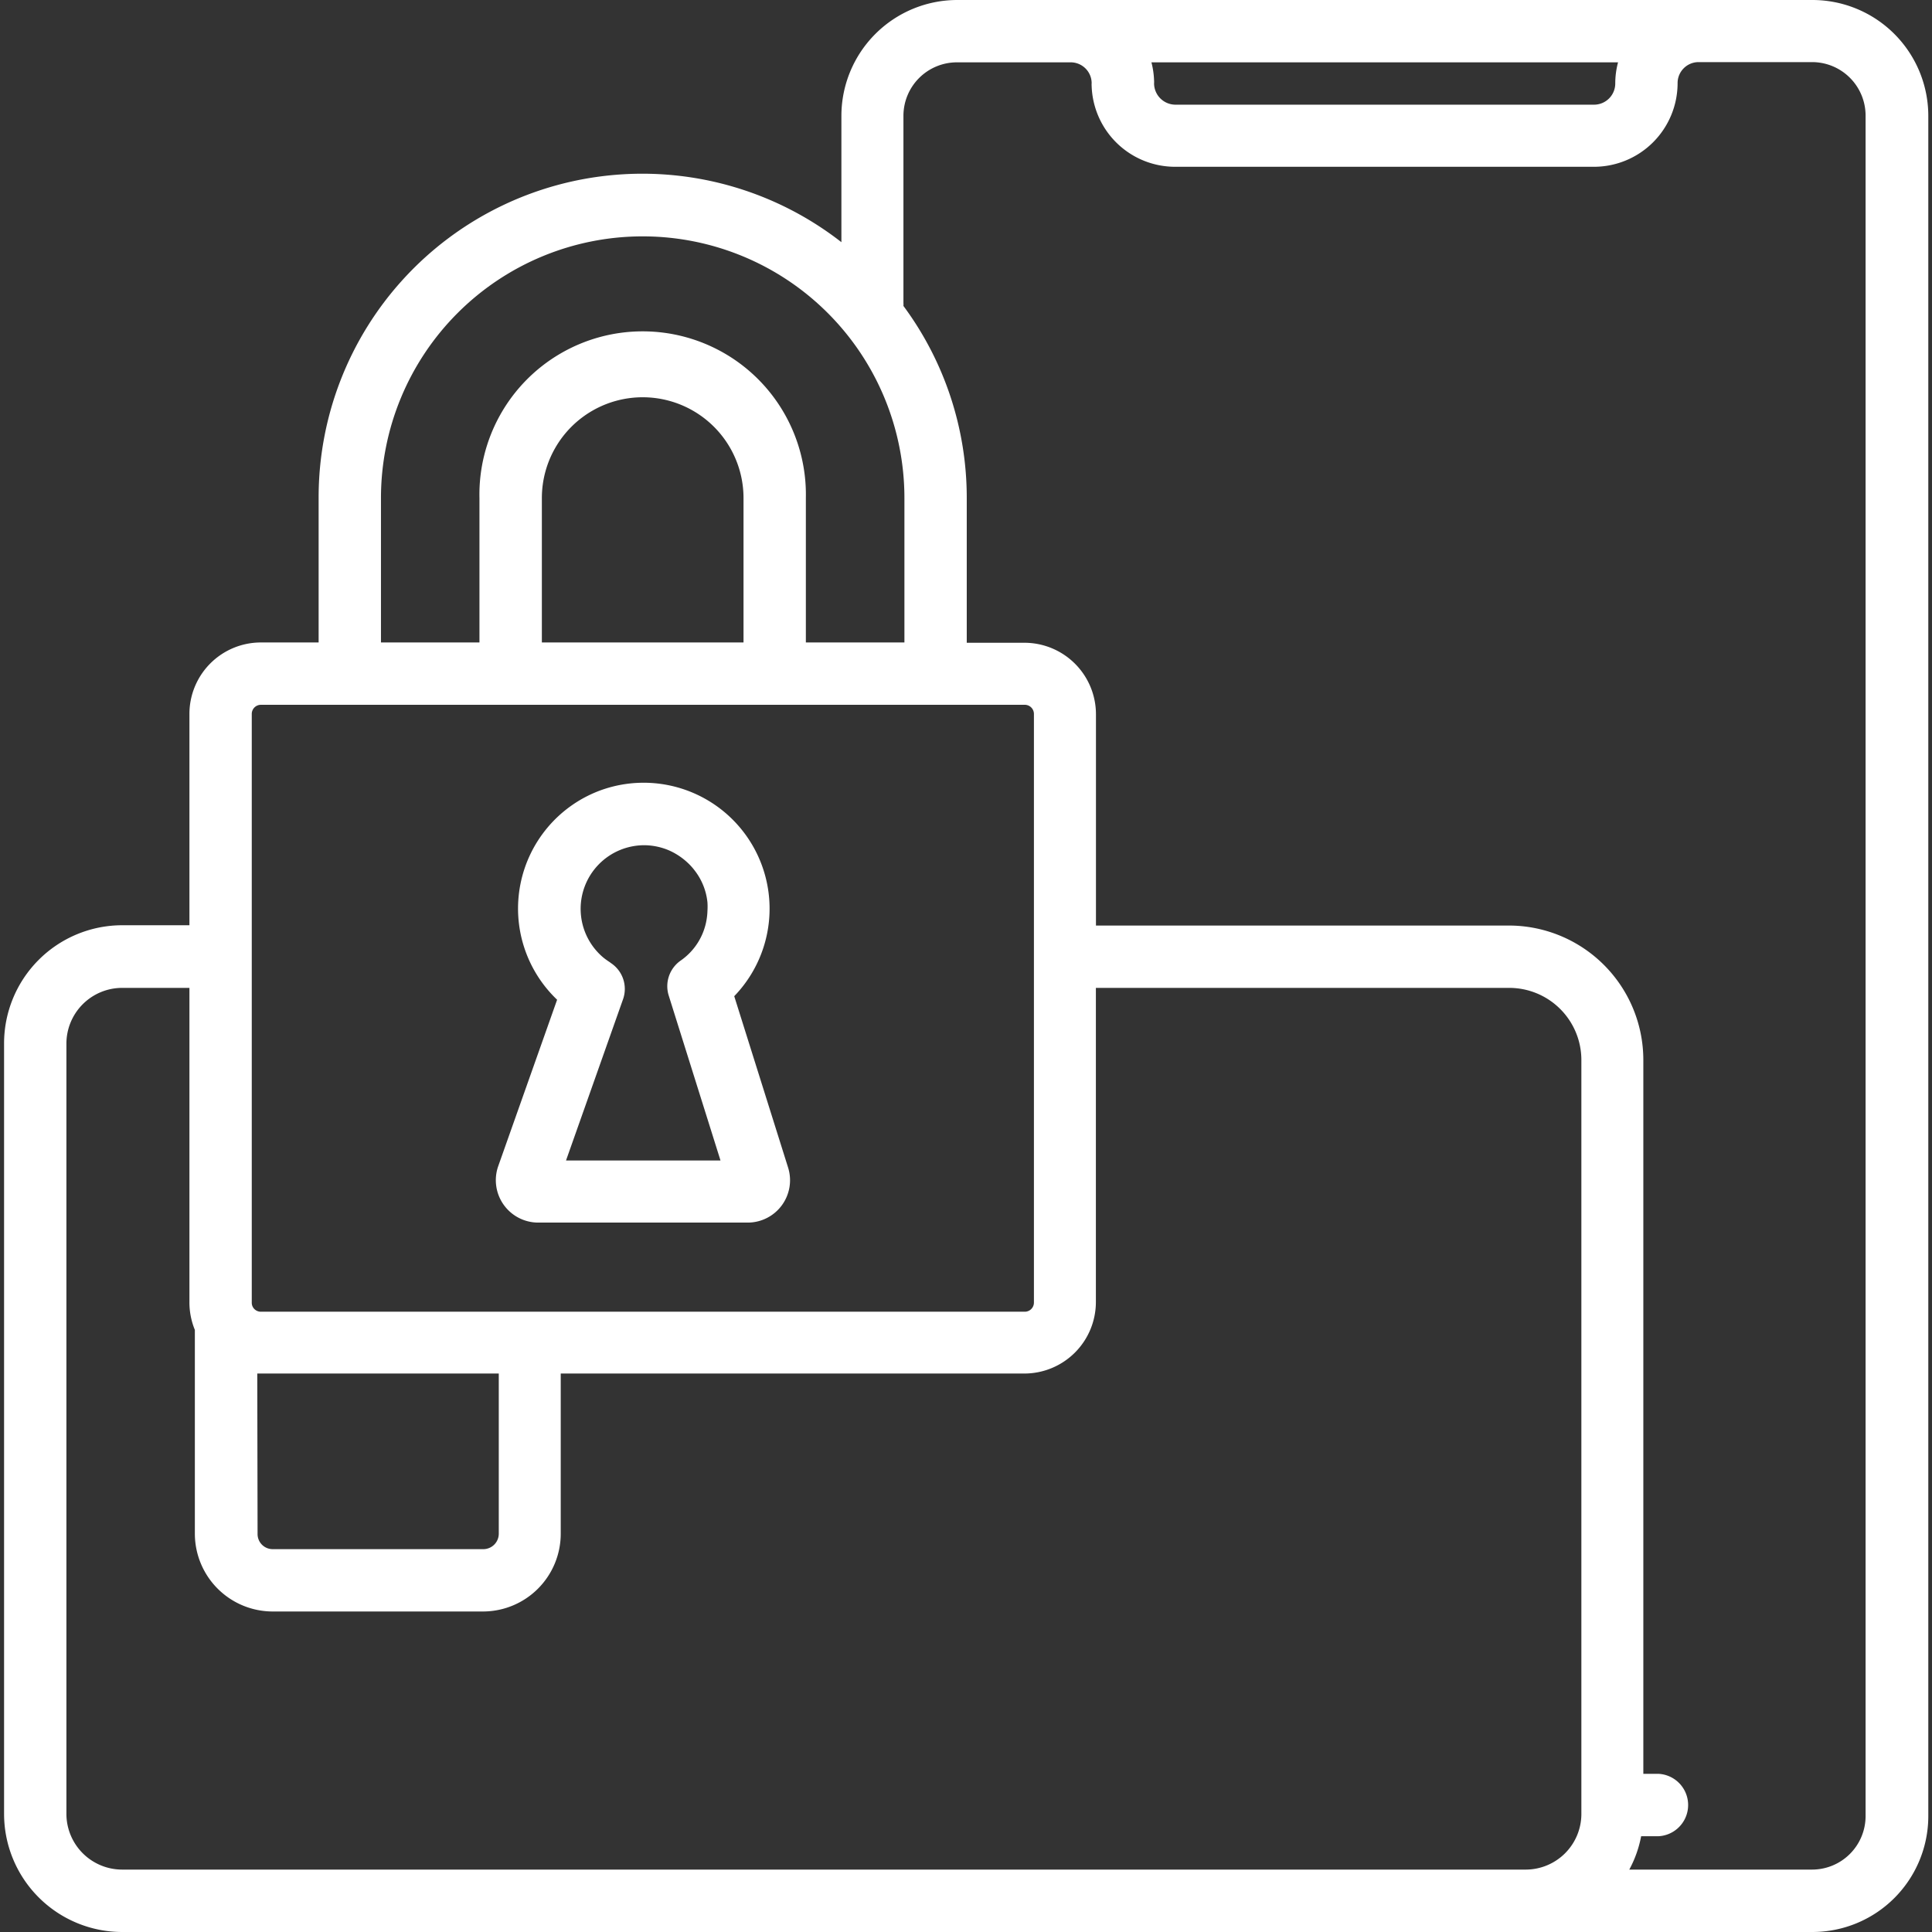 <svg id="Layer_1" data-name="Layer 1" xmlns="http://www.w3.org/2000/svg" viewBox="0 0 256 256"><rect x="0" y="0" width="256" height="256" fill="#333333" stroke="none"/><defs><style>.cls-1{fill:#fff;}</style></defs><path class="cls-1" d="M71.28,162h27.8a5.61,5.61,0,0,0,5.35-7.28h0L97.29,132a16.69,16.69,0,0,0-18-27.17,16.69,16.69,0,0,0-5.47,27.64L66,154.57A5.62,5.62,0,0,0,71.28,162Zm9.59-34.46a10.06,10.06,0,0,1-.89-.63A8.43,8.43,0,0,1,85.6,112a8.5,8.5,0,0,1,3,.66,8.79,8.79,0,0,1,2.49,1.63,8.09,8.09,0,0,1,1,1.11,8.23,8.23,0,0,1,1.65,4.16,8.88,8.88,0,0,1,0,1.15,8.33,8.33,0,0,1-.11,1.12,8.23,8.23,0,0,1-3.45,5.46,4.14,4.14,0,0,0-1.57,4.63l6.86,21.85H75l7.54-21.32A4.11,4.11,0,0,0,80.87,127.56ZM240.12,0H126.83a15.36,15.36,0,0,0-15.34,15.34V32.09A42.89,42.89,0,0,0,42.22,66V85.13H34.57A9.47,9.47,0,0,0,25.1,94.6v28H16.17A15.66,15.66,0,0,0,.54,138.29V240.35A15.66,15.66,0,0,0,16.17,256h224a15.36,15.36,0,0,0,15.34-15.35V15.34A15.36,15.36,0,0,0,240.12,0ZM214.4,8.26a10.88,10.88,0,0,0-.37,2.81,2.81,2.81,0,0,1-2.81,2.8H155.73a2.84,2.84,0,0,1-2.81-2.8,3,3,0,0,0,0-.42,11.12,11.12,0,0,0-.35-2.39ZM50.48,66a34.68,34.68,0,1,1,69.36,0V85.13H106.78V66a21.63,21.63,0,1,0-43.25,0V85.13H50.48ZM71.8,85.13V66a13.36,13.36,0,1,1,26.72,0V85.13ZM33.36,94.6a1.21,1.21,0,0,1,1.21-1.21H135.75A1.21,1.21,0,0,1,137,94.6v78a1.21,1.21,0,0,1-1.21,1.21H34.57a1.21,1.21,0,0,1-1.07-.63,1.18,1.18,0,0,1-.14-.58ZM34.09,182h32v21.22a2.05,2.05,0,0,1-2,2.05H36.13a2,2,0,0,1-2-2.05ZM8.8,240.35V138.29a7.39,7.39,0,0,1,7.37-7.39H25.1v41.66a9.59,9.59,0,0,0,.72,3.66v27a10.32,10.32,0,0,0,10.31,10.31H64a10.31,10.31,0,0,0,10.3-10.31V182h61.44a9.48,9.48,0,0,0,9.47-9.47V130.9H200a9.56,9.56,0,0,1,9.54,9.55v99.9a7.38,7.38,0,0,1-7.34,7.38h-186A7.39,7.39,0,0,1,8.8,240.35Zm238.4.3a7.09,7.09,0,0,1-7.08,7.08H215.89a15.21,15.21,0,0,0,1.57-4.42h2.29a4.14,4.14,0,0,0,0-8.27h-2V140.45A17.82,17.82,0,0,0,200,122.64H145.22v-28a9.48,9.48,0,0,0-9.47-9.47H128.1V66a42.7,42.7,0,0,0-8.39-25.46,2.58,2.58,0,0,0,0-.4V15.34a7.09,7.09,0,0,1,7.08-7.08h15A2.78,2.78,0,0,1,144.65,11a3,3,0,0,0,0,.42,11.07,11.07,0,0,0,11.06,10.68h55.49A11.09,11.09,0,0,0,222.29,11a2.78,2.78,0,0,1,2.77-2.77h15.06a7.09,7.09,0,0,1,7.08,7.08Z"/></svg>